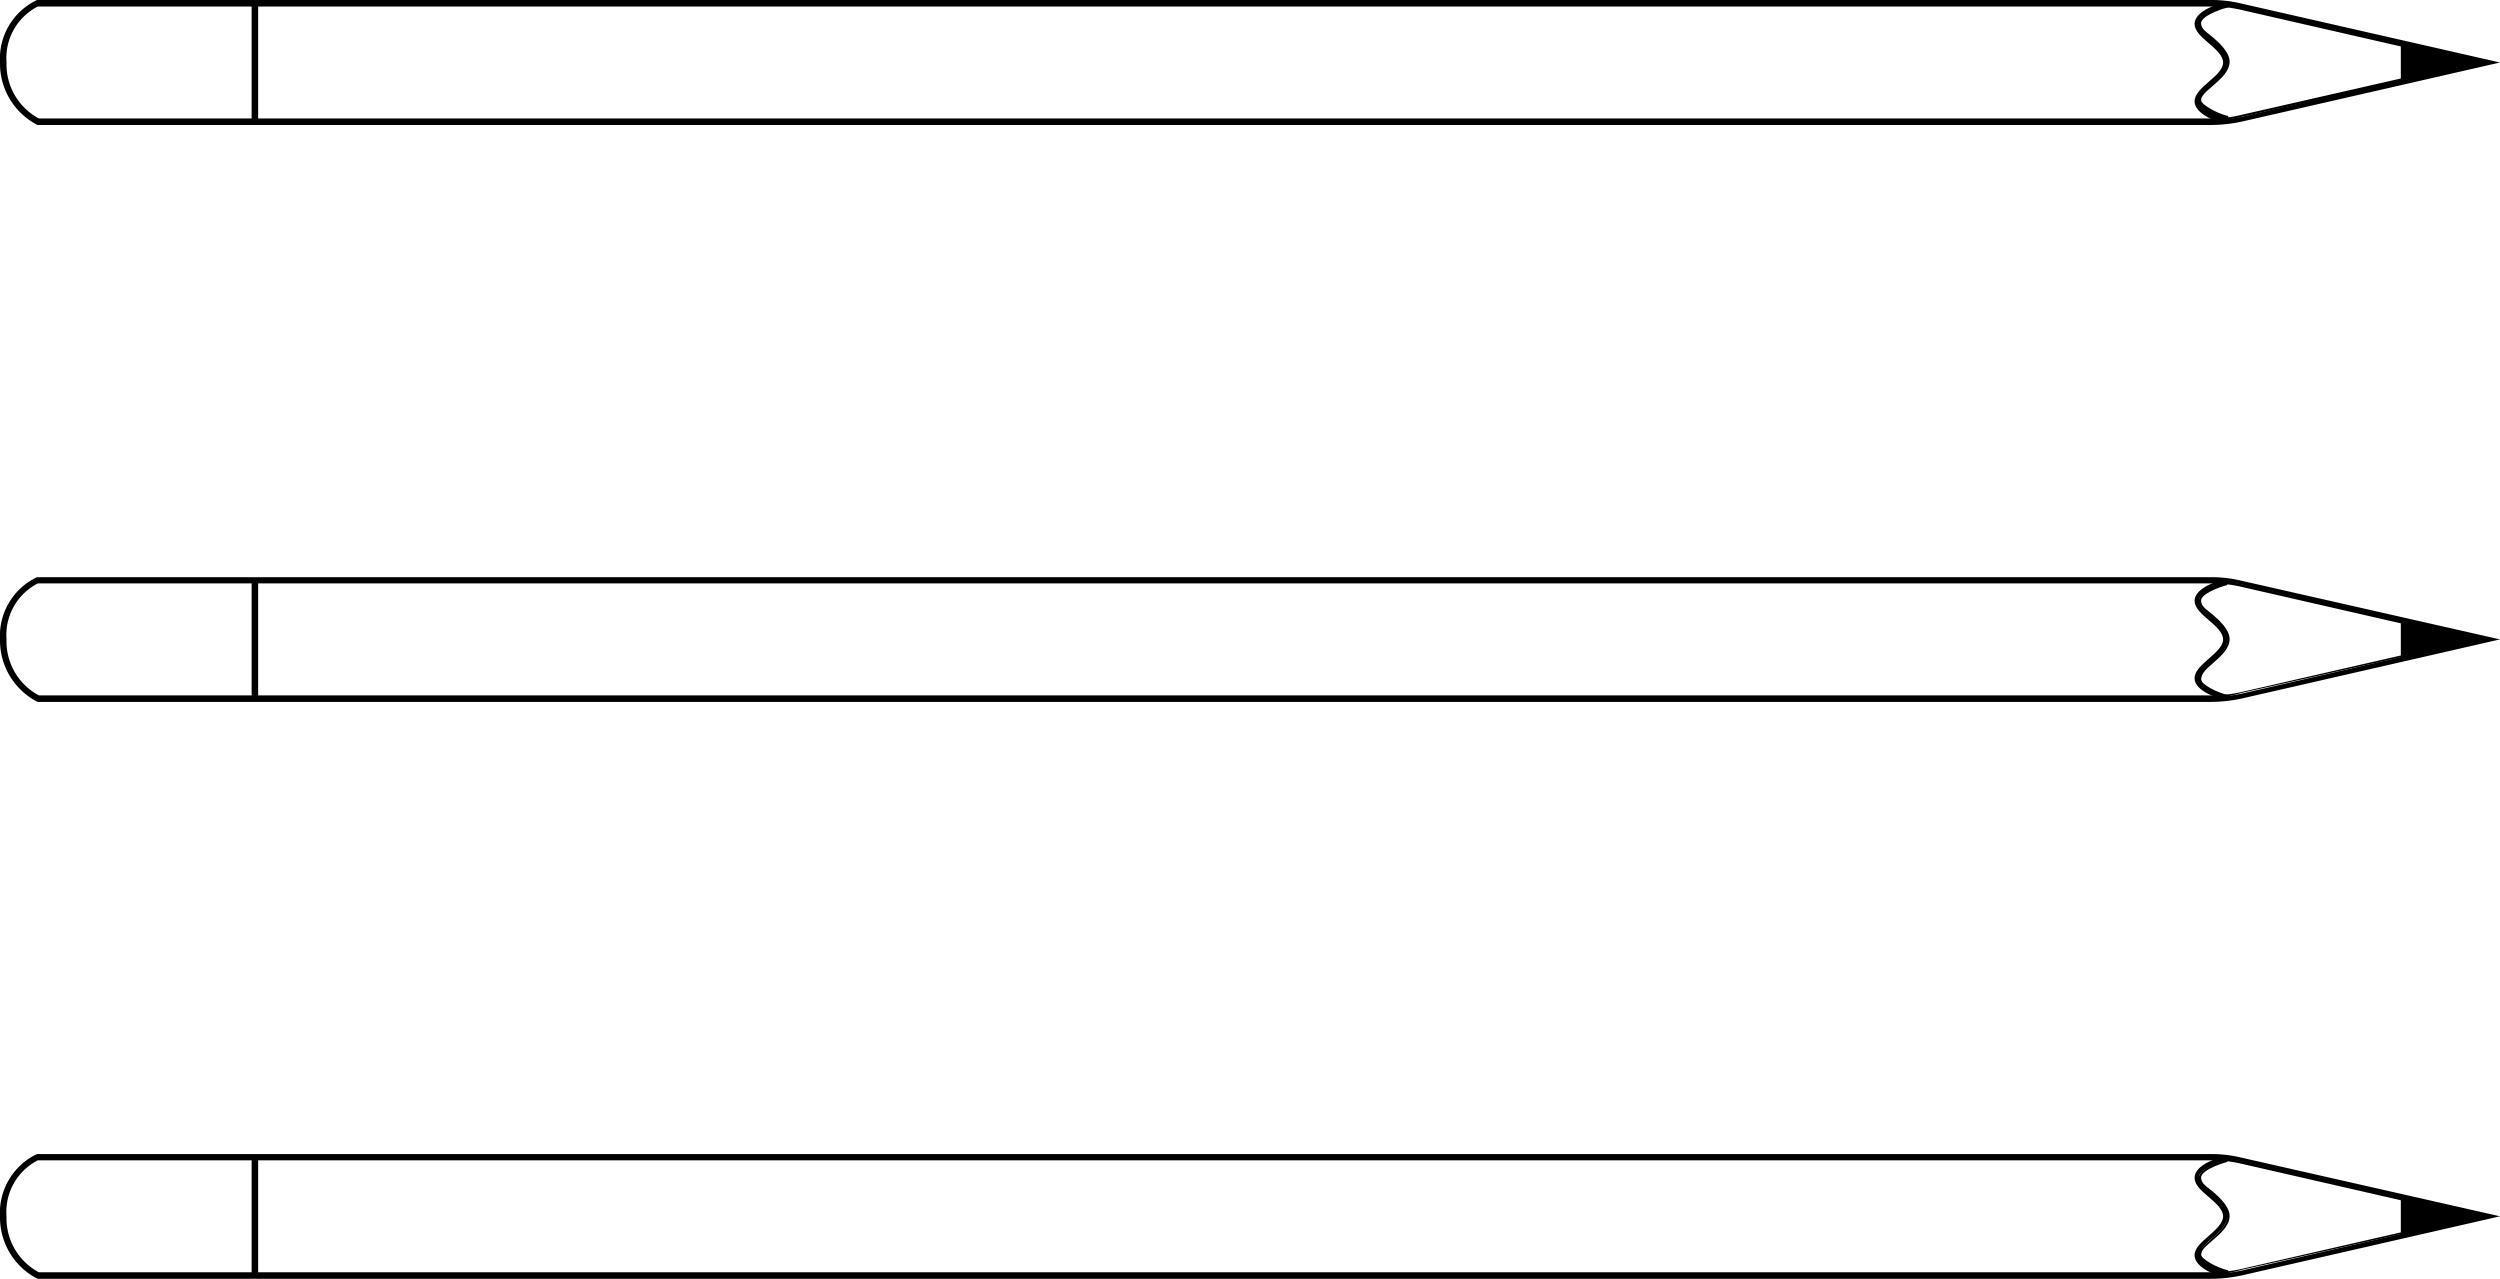 <svg xmlns="http://www.w3.org/2000/svg" viewBox="0 0 92 47.06"><g id="Layer_2" data-name="Layer 2"><g id="Layer_1-2" data-name="Layer 1"><polygon points="88.4 24.18 91.3 23.54 88.4 22.88 88.4 24.18"/><path d="M88.35,24.25V22.81l3.2.73Zm.11-1.31v1.17l2.59-.57Z"/><path d="M.05,23.53a2.32,2.32,0,0,1,1.33-2.24h80a5.18,5.18,0,0,1,1.11.13l9.26,2.12-9.25,2.12a5.35,5.35,0,0,1-1.13.12h-80A2.47,2.47,0,0,1,.05,23.53Zm1.36-2.11A2.16,2.16,0,0,0,.19,23.53a2.31,2.31,0,0,0,1.23,2.11h80a5.08,5.08,0,0,0,1.1-.12l8.69-2-8.7-2a4.9,4.9,0,0,0-1.08-.12Z"/><path d="M81.38,25.83h-80A2.54,2.54,0,0,1,0,23.53a2.39,2.39,0,0,1,1.36-2.29h80a4.64,4.64,0,0,1,1.12.13L92,23.53,82.52,25.7A5.46,5.46,0,0,1,81.38,25.83Zm-80-.12h80a4.61,4.61,0,0,0,1.11-.13l9-2.06-9-2.07a5.08,5.08,0,0,0-1.1-.12h-80A2.29,2.29,0,0,0,.11,23.53,2.39,2.39,0,0,0,1.39,25.71Zm80,0h-80A2.36,2.36,0,0,1,.13,23.53a2.23,2.23,0,0,1,1.26-2.16h80a4.51,4.51,0,0,1,1.09.13l8.93,2-8.92,2A5.25,5.25,0,0,1,81.38,25.7ZM1.43,25.59H81.38a5.06,5.06,0,0,0,1.09-.12l8.46-1.94-8.47-1.94a4.81,4.81,0,0,0-1.07-.12h-80A2.13,2.13,0,0,0,.24,23.53,2.25,2.25,0,0,0,1.43,25.59Z"/><path d="M80.82,25h0c0-.23.24-.44.49-.67s.55-.48.55-.76v0c0-.28-.28-.53-.55-.77s-.49-.43-.49-.66h0c0-.47,1-.73,1.09-.76l0,.13c-.27.07-1,.32-1,.63h0c0,.17.21.36.44.56s.6.53.6.86v0c0,.33-.31.61-.6.85S81,24.8,81,25h0c0,.31.72.56,1,.63l0,.13C81.8,25.7,80.82,25.44,80.82,25Z"/><path d="M82,25.77H81.9c-.19-.05-1.14-.31-1.14-.81h0c0-.26.25-.48.51-.71s.54-.46.54-.72v0c0-.25-.27-.49-.54-.72s-.51-.45-.51-.7c0-.5.95-.76,1.14-.81h0l.06.22H82c-.4.1-1,.35-1,.58s.22.34.43.52.62.54.62.9v0c0,.35-.33.64-.62.89S81,24.82,81,25s.56.48,1,.58H82Zm-.09-4.37c-.39.1-1,.36-1,.69s.23.41.47.62.58.5.58.81v0c0,.3-.29.56-.58.81s-.47.41-.47.62h0c0,.33.61.58,1,.69v0c-.21-.06-1-.31-1-.67,0-.2.23-.4.47-.61s.58-.51.58-.81v0c0-.31-.31-.58-.58-.82s-.47-.4-.47-.6c0-.36.78-.61,1-.67Z"/><rect x="9.31" y="21.35" width="0.13" height="4.36"/><path d="M9.5,25.76H9.26V21.3H9.5Zm-.14-.11h0V21.4h0Z"/><polygon points="88.4 2.95 91.3 2.31 88.4 1.64 88.4 2.95"/><path d="M88.35,3V1.58l3.2.73Zm.11-1.31V2.88l2.59-.57Z"/><path d="M.05,2.3A2.32,2.32,0,0,1,1.38.06h80A5.18,5.18,0,0,1,82.5.18L91.76,2.3,82.51,4.42a5.35,5.35,0,0,1-1.13.12h-80A2.47,2.47,0,0,1,.05,2.3ZM1.41.18A2.2,2.2,0,0,0,.19,2.3,2.31,2.31,0,0,0,1.42,4.41h80a5.08,5.08,0,0,0,1.1-.12l8.69-2-8.7-2A4.91,4.91,0,0,0,81.39.18Z"/><path d="M81.38,4.6h-80A2.54,2.54,0,0,1,0,2.3,2.39,2.39,0,0,1,1.36,0h80a4.64,4.64,0,0,1,1.12.13L92,2.3,82.52,4.47A5.46,5.46,0,0,1,81.38,4.6Zm-80-.12h80a4.61,4.61,0,0,0,1.11-.13l9-2.06-9-2.07a5.08,5.08,0,0,0-1.1-.12h-80A2.29,2.29,0,0,0,.11,2.3,2.41,2.41,0,0,0,1.39,4.48Zm80,0h-80A2.36,2.36,0,0,1,.13,2.3,2.26,2.26,0,0,1,1.39.13h80a5.06,5.06,0,0,1,1.09.12L91.41,2.3l-8.92,2A5.25,5.25,0,0,1,81.38,4.47ZM1.43,4.36H81.38a4.51,4.51,0,0,0,1.09-.13L90.93,2.3,82.46.36A4.81,4.81,0,0,0,81.39.24h-80A2.13,2.13,0,0,0,.24,2.3,2.26,2.26,0,0,0,1.43,4.36Z"/><path d="M80.82,3.74h0c0-.23.24-.44.49-.67s.55-.48.55-.76v0c0-.28-.28-.53-.55-.77s-.49-.43-.49-.66h0c0-.47,1-.73,1.09-.76l0,.13c-.27.07-1,.32-1,.63h0c0,.17.21.36.44.56s.6.53.6.86v0c0,.33-.31.61-.6.85s-.44.4-.44.57h0c0,.31.72.56,1,.63l0,.13C81.8,4.47,80.82,4.21,80.82,3.74Z"/><path d="M82,4.54H81.9c-.19,0-1.14-.31-1.14-.81h0c0-.26.25-.48.51-.71s.54-.46.54-.72v0c0-.25-.27-.49-.54-.72s-.51-.45-.51-.7c0-.5.95-.76,1.14-.81h0L82,.27H82c-.4.1-1,.35-1,.58s.22.34.43.52.62.54.62.9v0c0,.35-.33.64-.62.89s-.43.38-.43.53.56.48,1,.58H82ZM81.87.17c-.39.1-1,.36-1,.69s.23.41.47.62.58.5.58.81v0c0,.3-.29.56-.58.8s-.47.42-.47.63h0c0,.33.61.58,1,.69v0c-.21-.06-1-.31-1-.67,0-.2.23-.4.47-.61s.58-.51.58-.81v0c0-.31-.31-.58-.58-.82s-.47-.41-.47-.6c0-.36.78-.61,1-.67Z"/><rect x="9.31" y="0.12" width="0.13" height="4.36"/><path d="M9.5,4.53H9.26V.07H9.5Zm-.14-.11h0V.17h0Z"/><polygon points="88.4 45.41 91.3 44.77 88.4 44.11 88.4 45.41"/><path d="M88.35,45.48V44l3.2.73Zm.11-1.31v1.17l2.59-.57Z"/><path d="M.05,44.76a2.32,2.32,0,0,1,1.33-2.24h80a5.17,5.17,0,0,1,1.11.12l9.26,2.12-9.25,2.12a5.35,5.35,0,0,1-1.13.12h-80A2.47,2.47,0,0,1,.05,44.76Zm1.36-2.11A2.16,2.16,0,0,0,.19,44.76a2.31,2.31,0,0,0,1.23,2.11h80a5.08,5.08,0,0,0,1.1-.12l8.69-2-8.7-2a4.9,4.9,0,0,0-1.08-.12Z"/><path d="M81.38,47.06h-80A2.54,2.54,0,0,1,0,44.76a2.39,2.39,0,0,1,1.36-2.29h80a4.64,4.64,0,0,1,1.12.13L92,44.76l-9.48,2.17A5.46,5.46,0,0,1,81.38,47.06Zm-80-.12h80a4.61,4.61,0,0,0,1.11-.13l9-2.06-9-2.07a5.08,5.08,0,0,0-1.1-.12h-80A2.32,2.32,0,0,0,.11,44.76,2.39,2.39,0,0,0,1.39,46.94Zm80,0h-80A2.36,2.36,0,0,1,.13,44.76,2.23,2.23,0,0,1,1.39,42.6h80a4.51,4.51,0,0,1,1.09.13l8.93,2-8.92,2A5.25,5.25,0,0,1,81.38,46.93ZM1.43,46.82H81.38a5.06,5.06,0,0,0,1.09-.12l8.46-1.94-8.47-1.94a4.81,4.81,0,0,0-1.07-.12h-80A2.13,2.13,0,0,0,.24,44.76,2.25,2.25,0,0,0,1.43,46.82Z"/><path d="M80.82,46.2h0c0-.23.24-.44.49-.66s.55-.49.55-.77v0c0-.28-.28-.53-.55-.77s-.49-.43-.49-.66h0c0-.47,1-.73,1.09-.76l0,.13c-.27.07-1,.32-1,.63h0c0,.17.21.36.44.56s.6.53.6.86v0c0,.33-.31.61-.6.85S81,46,81,46.2h0c0,.31.72.56,1,.63l0,.13C81.8,46.93,80.82,46.67,80.82,46.2Z"/><path d="M82,47H81.9c-.19,0-1.14-.31-1.14-.81h0c0-.26.25-.47.51-.7s.54-.47.54-.73v0c0-.25-.27-.49-.54-.72s-.51-.44-.51-.7c0-.5.95-.76,1.14-.81h0l.06.22H82c-.4.1-1,.35-1,.58s.22.34.43.52.62.54.62.9v0c0,.35-.33.64-.62.89s-.43.38-.43.53.56.48,1,.58H82Zm-.09-4.37c-.39.11-1,.36-1,.69s.23.41.47.62.58.5.58.81v0c0,.31-.29.56-.58.81s-.47.41-.47.62h0c0,.33.61.58,1,.69v0c-.21-.06-1-.31-1-.67,0-.2.23-.4.47-.61s.58-.5.58-.81v0c0-.31-.31-.58-.58-.82s-.47-.4-.47-.6c0-.36.78-.61,1-.67Z"/><rect x="9.31" y="42.58" width="0.13" height="4.36"/><path d="M9.5,47H9.26V42.53H9.5Zm-.14-.11h0V42.64h0Z"/></g></g></svg>